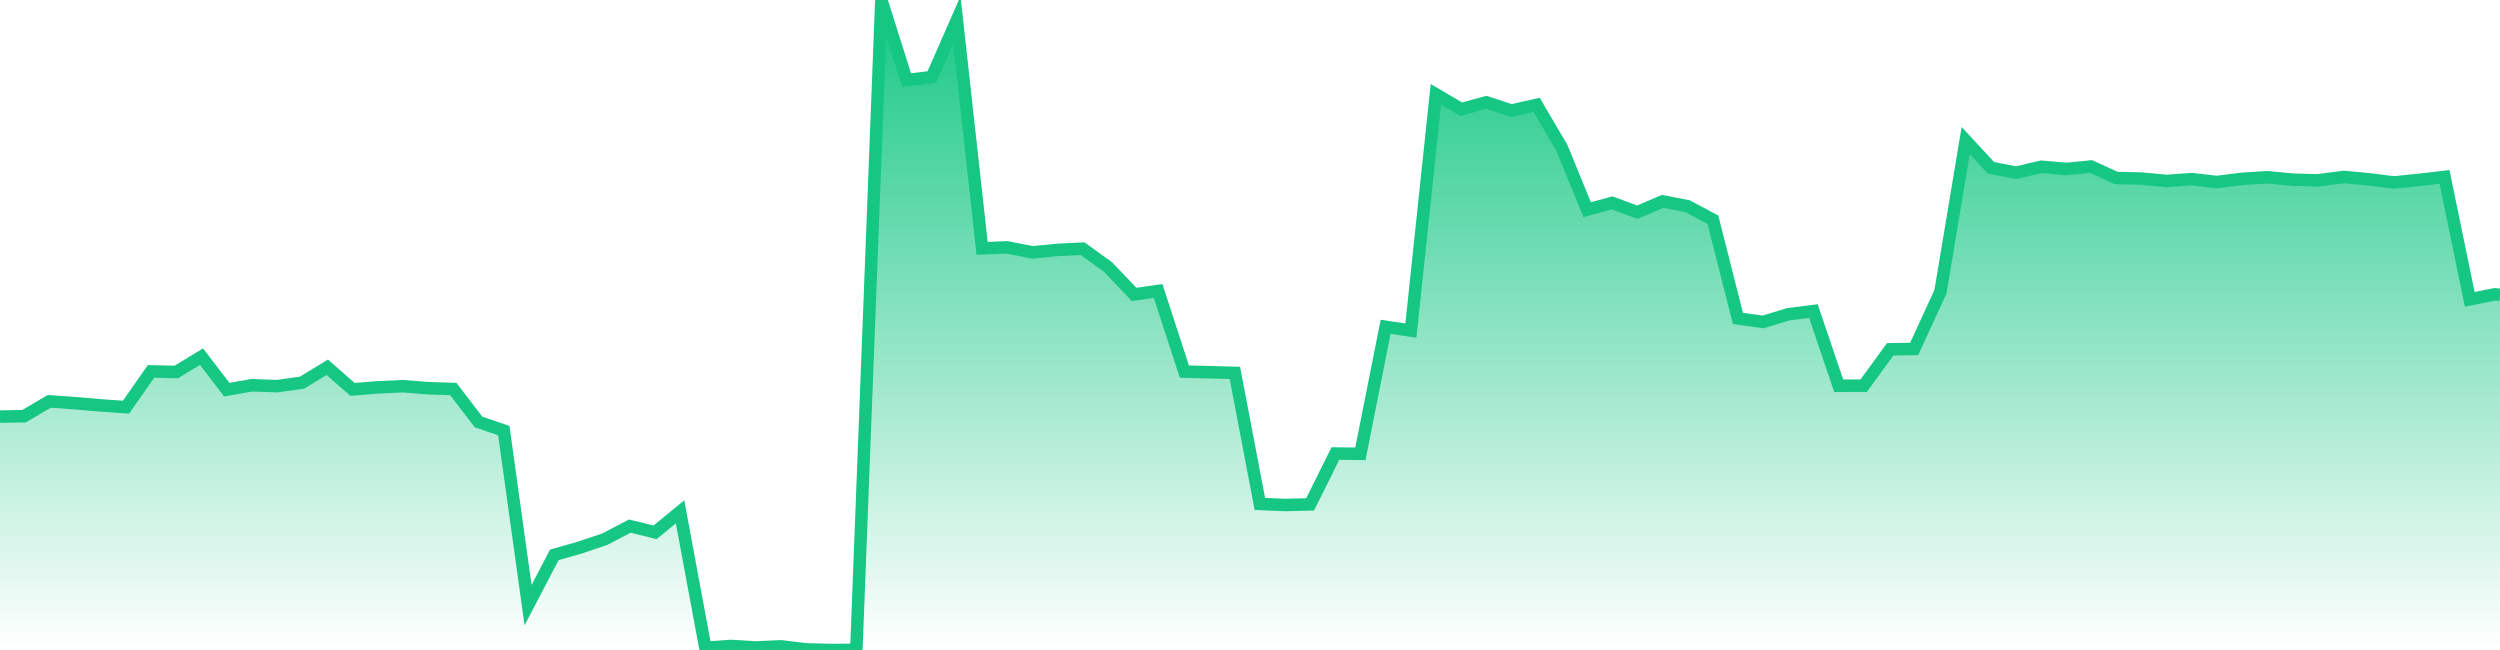<svg xmlns="http://www.w3.org/2000/svg" width="200" height="52"><defs><linearGradient id="gradient" gradientTransform="rotate(90)"><stop offset="0" stop-color="#16C784"></stop><stop offset="1" stop-color="#16C784" stop-opacity="0"></stop></linearGradient></defs><path stroke="#16C784" stroke-chartWidth="1" stroke-dasharray="0 247.091 12511.62" fill="url(#gradient)" d="M200,23.581L200,52L0,52L0,33.328L1.92,33.296L3.94,32.107L5.961,32.252L8.061,32.433L10.081,32.573L12.081,29.714L14.101,29.759L16.122,28.531L18.142,31.175L20.142,30.821L22.162,30.892L24.162,30.614L26.183,29.381L28.203,31.153L30.203,30.989L32.223,30.897L34.243,31.057L36.264,31.12L38.284,33.761L40.304,34.447L42.244,48.41L44.344,44.39L46.365,43.814L48.365,43.142L50.385,42.087L52.405,42.586L54.405,40.947L56.426,51.825L58.466,51.677L60.486,51.797L62.466,51.707L64.466,51.949L66.487,52L68.507,51.984L70.507,0L72.527,6.402L74.547,6.168L76.548,1.605L78.568,19.867L80.568,19.79L82.588,20.189L84.588,19.992L86.609,19.893L88.629,21.352L90.729,23.552L92.649,23.278L94.749,29.727L96.77,29.776L98.79,29.833L100.79,40.314L102.79,40.4L104.81,40.352L106.831,36.282L108.831,36.305L110.851,26.143L112.871,26.449L114.871,7.544L116.892,8.733L118.912,8.184L120.912,8.844L122.932,8.389L124.952,11.829L126.973,16.776L128.973,16.234L130.993,16.974L133.013,16.11L135.014,16.5L137.034,17.576L139.034,25.473L141.054,25.754L143.074,25.139L145.075,24.887L147.095,30.86L149.095,30.854L151.215,27.946L153.135,27.916L155.236,23.336L157.256,11.243L159.276,13.422L161.296,13.817L163.296,13.338L165.317,13.515L167.277,13.322L169.297,14.239L171.297,14.285L173.317,14.476L175.338,14.331L177.338,14.559L179.358,14.31L181.378,14.179L183.378,14.37L185.399,14.43L187.499,14.157L189.519,14.345L191.519,14.595L193.539,14.391L195.56,14.153L197.58,23.947L199.58,23.546Z"></path></svg>